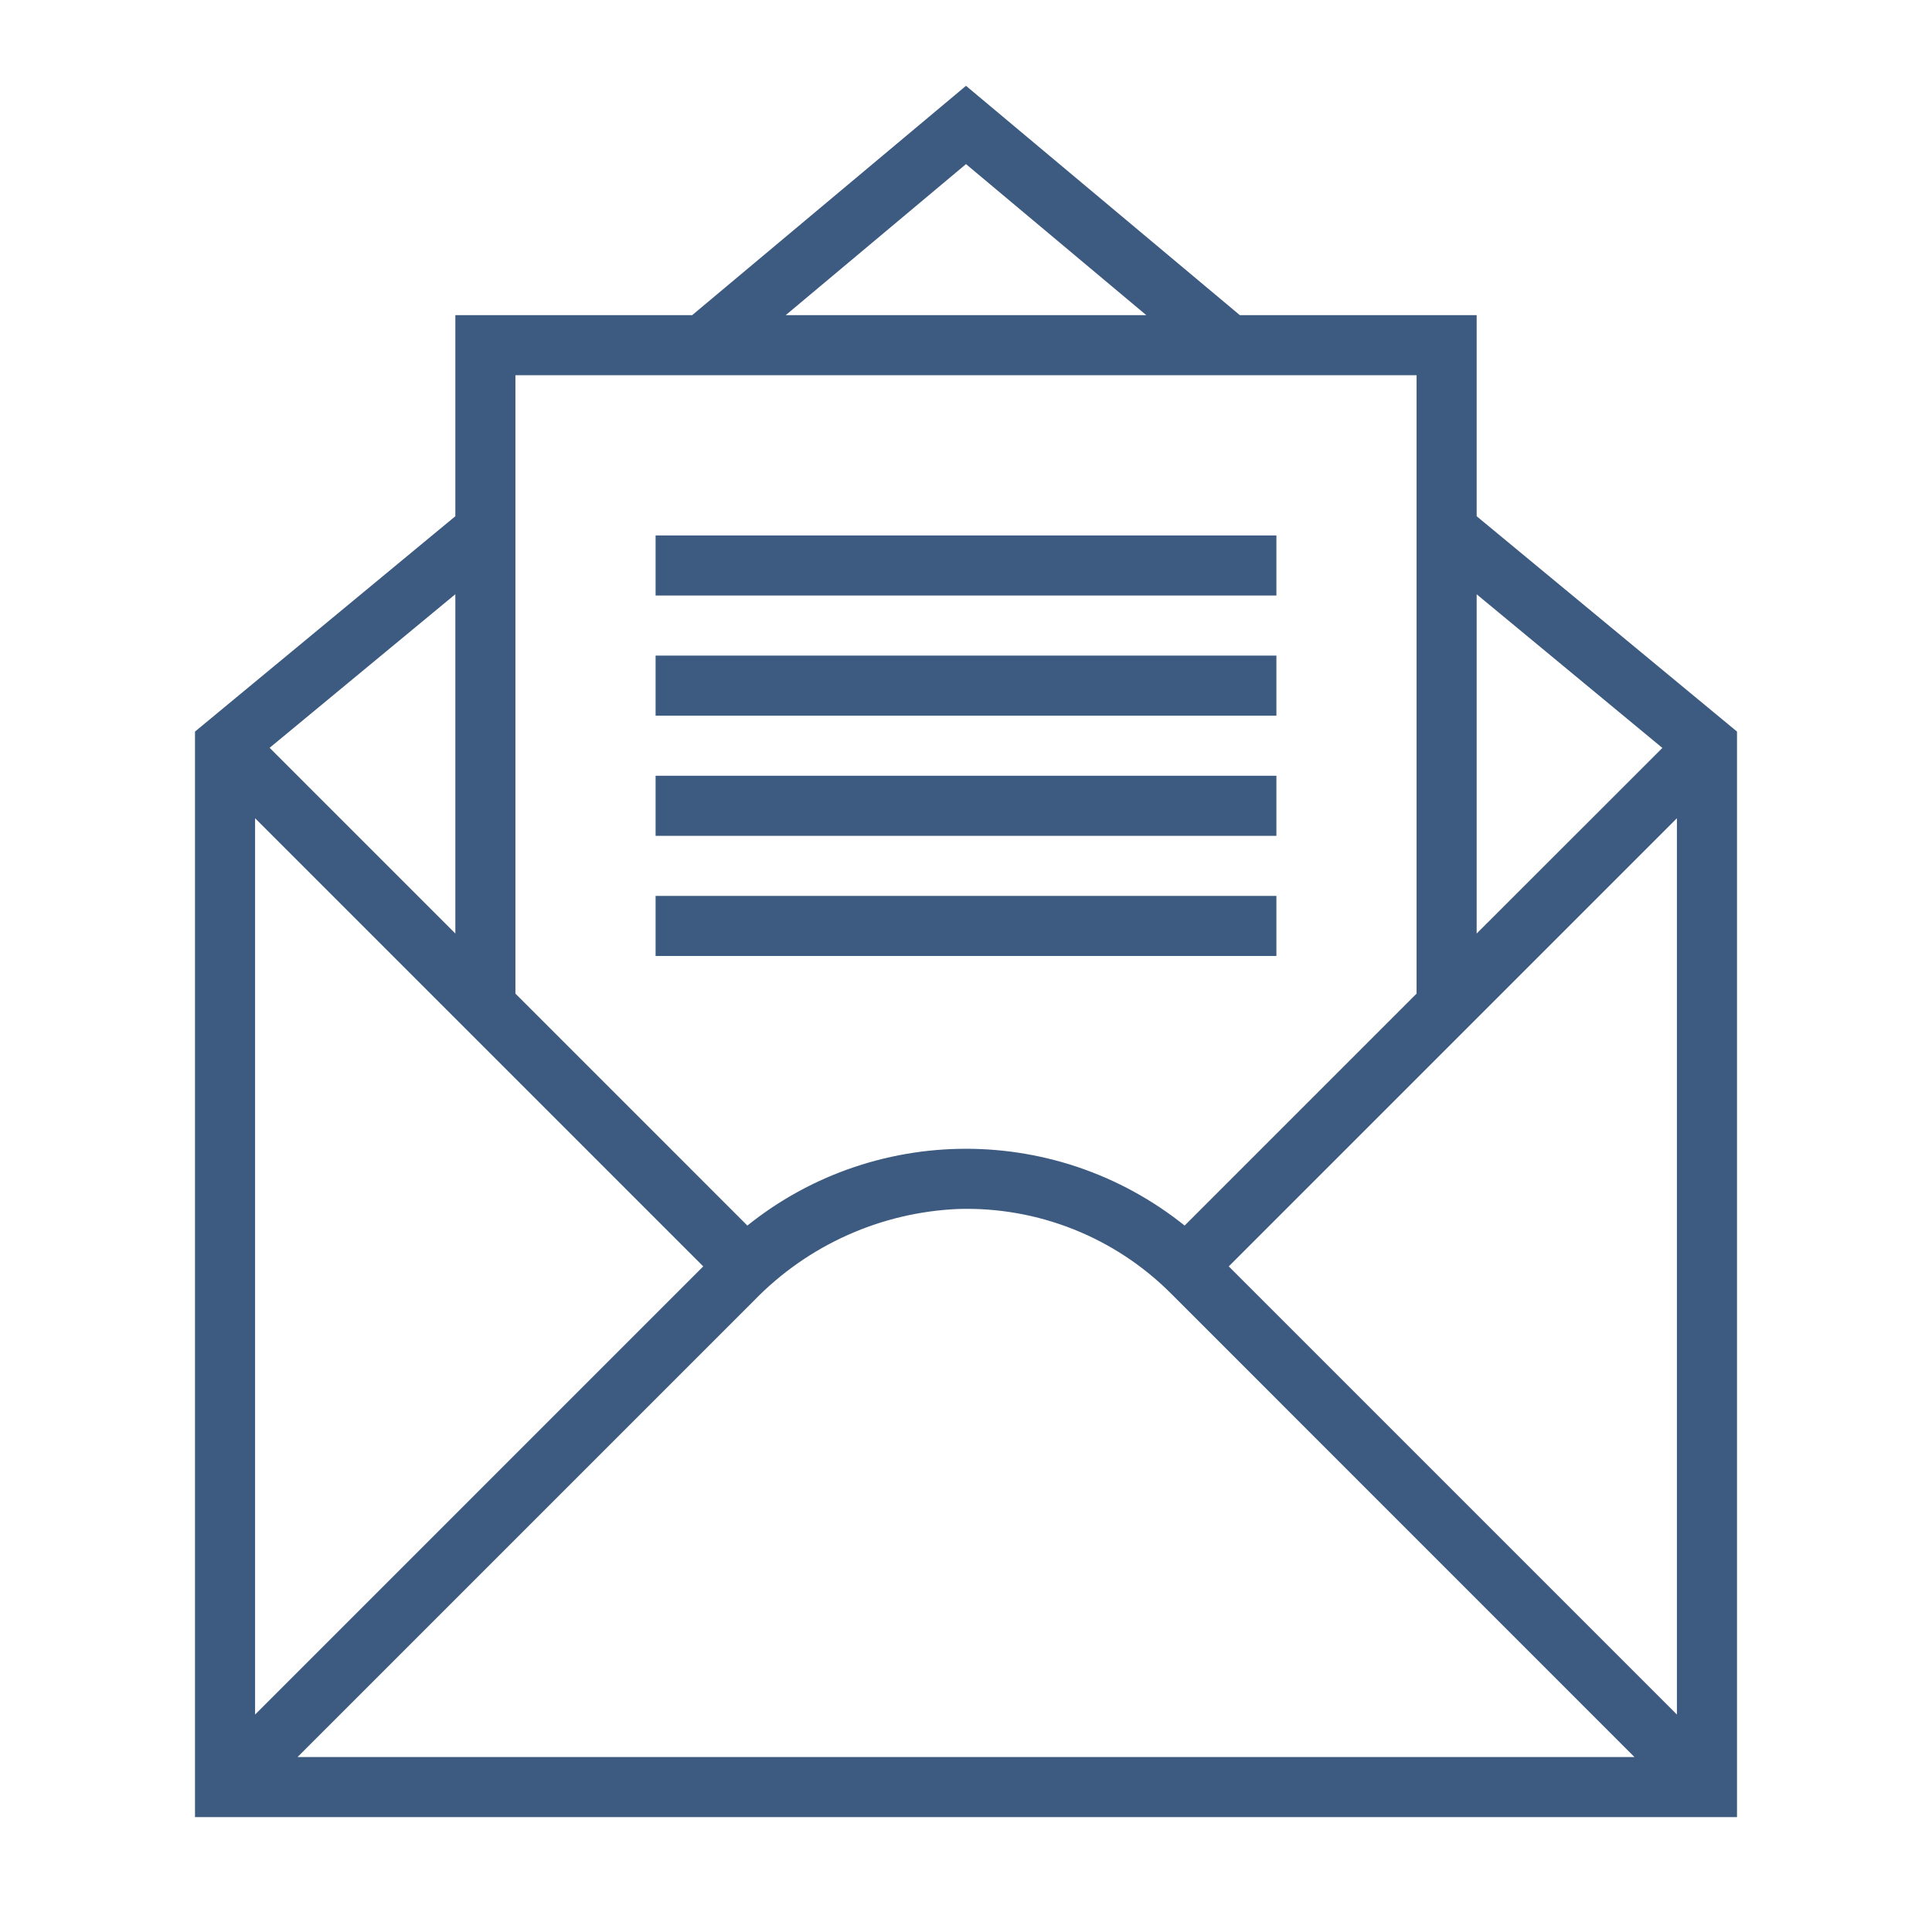 <svg width="406" height="406" xmlns="http://www.w3.org/2000/svg" xmlns:xlink="http://www.w3.org/1999/xlink" xml:space="preserve" overflow="hidden"><defs><clipPath id="clip0"><rect x="358" y="362" width="406" height="406"/></clipPath><clipPath id="clip1"><rect x="359" y="363" width="404" height="404"/></clipPath><clipPath id="clip2"><rect x="359" y="363" width="404" height="404"/></clipPath><clipPath id="clip3"><rect x="359" y="363" width="404" height="404"/></clipPath></defs><g clip-path="url(#clip0)" transform="translate(-358 -362)"><g clip-path="url(#clip1)"><g clip-path="url(#clip2)"><g clip-path="url(#clip3)"><path d="M666.208 471.474 666.208 430.333 617.783 430.333 561 382.779 504.217 430.333 455.792 430.333 455.792 471.474 401.083 516.726 401.083 741.75 720.917 741.75 720.917 516.726ZM666.208 482.416 710.463 519.028 666.208 563.258ZM561 393.742 604.674 430.333 517.326 430.333ZM464.208 438.75 657.792 438.75 657.792 571.674 607.081 622.385C580.478 599.89 541.522 599.89 514.919 622.385L464.208 571.674ZM455.792 482.399 455.792 563.258 411.537 519.003ZM409.572 528.939 508.758 628.125 409.572 727.311C409.555 727.328 409.528 727.327 409.512 727.311 409.505 727.303 409.5 727.293 409.5 727.282L409.5 528.968C409.5 528.945 409.519 528.927 409.543 528.927 409.553 528.927 409.564 528.931 409.572 528.939ZM415.522 733.262 515.007 633.777C526.702 621.751 542.557 614.659 559.317 613.956 576.651 613.44 593.426 620.125 605.655 632.422L706.478 733.262C706.494 733.278 706.494 733.305 706.477 733.321 706.469 733.329 706.459 733.333 706.448 733.333L415.552 733.333C415.528 733.333 415.51 733.314 415.51 733.291 415.51 733.28 415.515 733.269 415.522 733.262ZM712.428 727.311 613.242 628.125 712.428 528.939C712.445 528.922 712.472 528.923 712.488 528.939 712.495 528.947 712.5 528.957 712.5 528.968L712.5 727.282C712.5 727.305 712.481 727.323 712.458 727.323 712.447 727.323 712.436 727.319 712.428 727.311Z" stroke="#3D5A80" stroke-width="4.208" stroke-linecap="butt" stroke-linejoin="miter" stroke-miterlimit="4" stroke-opacity="1" fill="#3D5A80" fill-rule="nonzero" fill-opacity="1"/><path d="M497.875 476.625 624.125 476.625 624.125 485.042 497.875 485.042Z" stroke="#3D5A80" stroke-width="4.208" stroke-linecap="butt" stroke-linejoin="miter" stroke-miterlimit="4" stroke-opacity="1" fill="#3D5A80" fill-rule="nonzero" fill-opacity="1"/><path d="M497.875 501.875 624.125 501.875 624.125 510.292 497.875 510.292Z" stroke="#3D5A80" stroke-width="4.208" stroke-linecap="butt" stroke-linejoin="miter" stroke-miterlimit="4" stroke-opacity="1" fill="#3D5A80" fill-rule="nonzero" fill-opacity="1"/><path d="M497.875 527.125 624.125 527.125 624.125 535.542 497.875 535.542Z" stroke="#3D5A80" stroke-width="4.208" stroke-linecap="butt" stroke-linejoin="miter" stroke-miterlimit="4" stroke-opacity="1" fill="#3D5A80" fill-rule="nonzero" fill-opacity="1"/><path d="M497.875 552.375 624.125 552.375 624.125 560.792 497.875 560.792Z" stroke="#3D5A80" stroke-width="4.208" stroke-linecap="butt" stroke-linejoin="miter" stroke-miterlimit="4" stroke-opacity="1" fill="#3D5A80" fill-rule="nonzero" fill-opacity="1"/></g></g></g></g></svg>